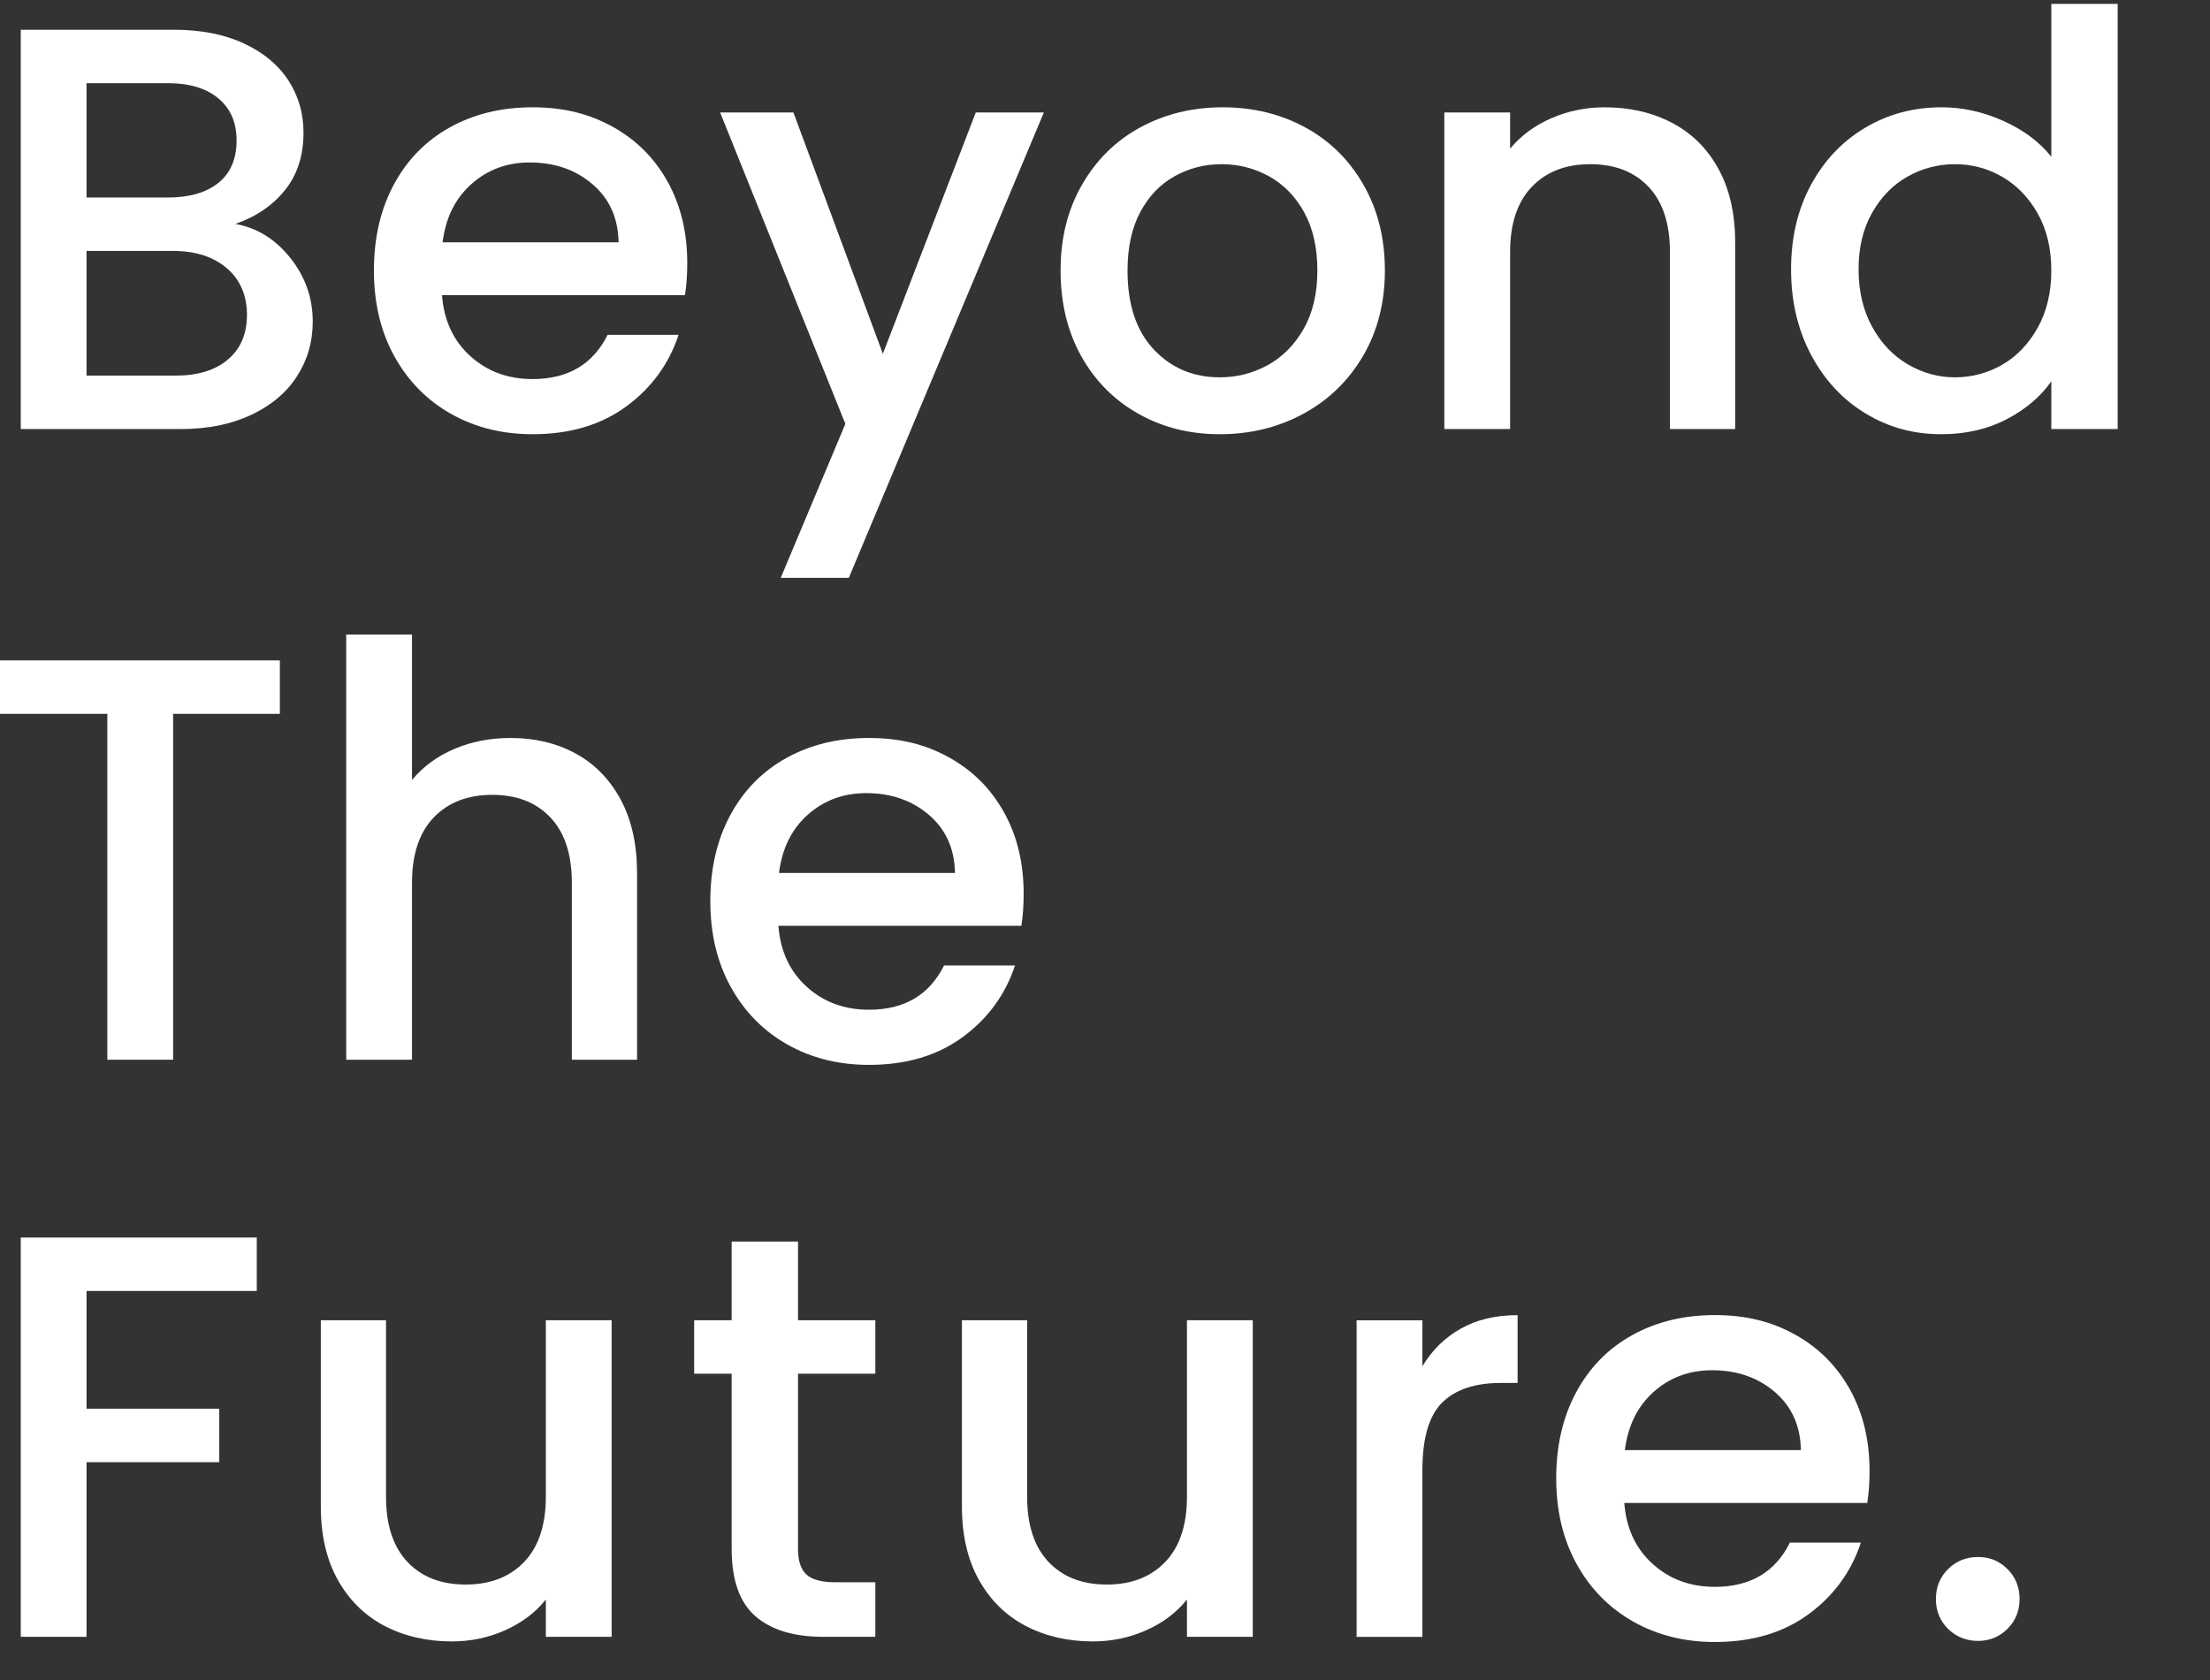 <svg width="284" height="216" viewBox="0 0 284 216" fill="none" xmlns="http://www.w3.org/2000/svg">
<rect x="0" y="0" width="284" height="216" fill="#333333" stroke="none"/>
<g clip-path="url(#clip0_1424_4592)">
<path d="M37.298 33.143C39.226 35.558 40.19 38.29 40.19 41.34C40.19 43.947 39.507 46.303 38.15 48.394C36.793 50.483 34.828 52.138 32.255 53.342C29.682 54.545 26.694 55.151 23.283 55.151H2.668V3.823H22.319C25.826 3.823 28.844 4.414 31.365 5.596C33.886 6.777 35.785 8.365 37.075 10.359C38.358 12.353 39.003 14.584 39.003 17.043C39.003 19.997 38.21 22.456 36.63 24.428C35.051 26.4 32.922 27.848 30.253 28.786C33.019 29.28 35.37 30.728 37.298 33.143ZM11.121 25.388H21.577C24.343 25.388 26.508 24.761 28.066 23.505C29.623 22.25 30.401 20.44 30.401 18.077C30.401 15.714 29.623 13.956 28.066 12.649C26.508 11.342 24.343 10.692 21.577 10.692H11.121V25.388ZM29.289 46.215C30.92 44.834 31.736 42.921 31.736 40.454C31.736 37.988 30.869 35.949 29.141 34.472C27.413 32.995 25.114 32.257 22.244 32.257H11.121V48.283H22.541C25.411 48.283 27.658 47.596 29.289 46.215Z" fill="white"/>
<path d="M88.019 37.943H56.801C57.046 41.193 58.262 43.8 60.434 45.772C62.607 47.743 65.277 48.726 68.443 48.726C72.989 48.726 76.199 46.828 78.083 43.039H87.204C85.965 46.783 83.733 49.848 80.493 52.234C77.252 54.619 73.233 55.816 68.443 55.816C64.535 55.816 61.042 54.944 57.95 53.194C54.858 51.444 52.441 48.984 50.683 45.809C48.926 42.633 48.051 38.955 48.051 34.768C48.051 30.58 48.904 26.902 50.609 23.727C52.315 20.551 54.71 18.099 57.802 16.378C60.894 14.658 64.439 13.793 68.443 13.793C72.447 13.793 75.732 14.628 78.75 16.304C81.768 17.981 84.112 20.329 85.795 23.357C87.478 26.385 88.316 29.871 88.316 33.807C88.316 35.336 88.22 36.71 88.019 37.943ZM79.492 31.149C79.44 28.047 78.328 25.558 76.155 23.69C73.982 21.821 71.283 20.883 68.072 20.883C65.158 20.883 62.659 21.806 60.583 23.653C58.506 25.499 57.268 27.995 56.875 31.149H79.492Z" fill="white"/>
<path d="M134.143 14.458L109.079 74.279H100.329L108.634 54.486L92.543 14.458H101.96L113.454 45.476L125.393 14.458H134.143Z" fill="white"/>
<path d="M146.304 53.194C143.189 51.444 140.742 48.984 138.962 45.809C137.183 42.633 136.293 38.955 136.293 34.768C136.293 30.58 137.205 26.961 139.037 23.764C140.868 20.566 143.36 18.099 146.526 16.378C149.692 14.658 153.222 13.793 157.13 13.793C161.038 13.793 164.568 14.658 167.734 16.378C170.9 18.099 173.392 20.566 175.223 23.764C177.055 26.961 177.967 30.632 177.967 34.768C177.967 38.903 177.025 42.574 175.149 45.772C173.266 48.969 170.715 51.444 167.474 53.194C164.234 54.944 160.667 55.816 156.759 55.816C152.851 55.816 149.418 54.944 146.304 53.194ZM162.877 46.953C164.783 45.919 166.325 44.368 167.512 42.301C168.698 40.233 169.291 37.722 169.291 34.768C169.291 31.814 168.72 29.317 167.586 27.272C166.451 25.226 164.938 23.69 163.062 22.656C161.186 21.622 159.154 21.105 156.982 21.105C154.809 21.105 152.792 21.622 150.938 22.656C149.084 23.69 147.616 25.226 146.526 27.272C145.436 29.317 144.895 31.814 144.895 34.768C144.895 39.147 146.022 42.537 148.269 44.922C150.516 47.308 153.348 48.504 156.759 48.504C158.932 48.504 160.971 47.987 162.877 46.953Z" fill="white"/>
<path d="M214.859 15.787C217.402 17.117 219.397 19.089 220.828 21.696C222.259 24.303 222.979 27.456 222.979 31.149V55.151H214.599V32.404C214.599 28.763 213.687 25.964 211.856 24.022C210.024 22.08 207.533 21.105 204.366 21.105C201.2 21.105 198.694 22.08 196.84 24.022C194.986 25.964 194.059 28.763 194.059 32.404V55.151H185.605V14.458H194.059V19.111C195.446 17.434 197.21 16.135 199.361 15.197C201.511 14.259 203.795 13.793 206.22 13.793C209.431 13.793 212.316 14.458 214.859 15.787Z" fill="white"/>
<path d="M232.722 23.764C234.428 20.61 236.749 18.166 239.693 16.415C242.637 14.665 245.907 13.793 249.518 13.793C252.188 13.793 254.82 14.37 257.415 15.529C260.011 16.689 262.072 18.225 263.607 20.145V0.5H272.135V55.151H263.607V49.021C262.221 50.993 260.307 52.618 257.86 53.895C255.413 55.173 252.61 55.816 249.444 55.816C245.885 55.816 242.637 54.922 239.693 53.12C236.749 51.325 234.428 48.814 232.722 45.587C231.017 42.36 230.164 38.704 230.164 34.62C230.164 30.536 231.017 26.917 232.722 23.764ZM261.865 27.456C260.7 25.388 259.18 23.815 257.304 22.73C255.428 21.644 253.396 21.105 251.224 21.105C249.051 21.105 247.019 21.637 245.143 22.693C243.26 23.749 241.747 25.3 240.583 27.346C239.418 29.391 238.84 31.814 238.84 34.62C238.84 37.426 239.418 39.886 240.583 42.005C241.747 44.125 243.274 45.735 245.18 46.843C247.086 47.95 249.095 48.504 251.224 48.504C253.352 48.504 255.428 47.965 257.304 46.88C259.18 45.794 260.7 44.206 261.865 42.116C263.029 40.026 263.607 37.574 263.607 34.768C263.607 31.961 263.029 29.524 261.865 27.456Z" fill="white"/>
<path d="M35.964 84.891V91.76H22.246V136.219H13.793V91.76H0V84.891H35.964Z" fill="white"/>
<path d="M73.968 96.856C76.415 98.185 78.343 100.157 79.752 102.764C81.161 105.371 81.865 108.524 81.865 112.217V136.219H73.486V113.472C73.486 109.832 72.574 107.033 70.743 105.09C68.911 103.148 66.419 102.173 63.253 102.173C60.087 102.173 57.58 103.148 55.726 105.09C53.873 107.033 52.946 109.832 52.946 113.472V136.219H44.492V81.568H52.946V100.253C54.377 98.532 56.194 97.203 58.396 96.265C60.598 95.327 63.008 94.862 65.626 94.862C68.74 94.862 71.521 95.526 73.968 96.856Z" fill="white"/>
<path d="M131.25 119.011H100.031C100.276 122.261 101.492 124.868 103.665 126.84C105.838 128.812 108.507 129.794 111.673 129.794C116.219 129.794 119.43 127.896 121.313 124.107H130.434C129.196 127.852 126.964 130.916 123.723 133.302C120.483 135.687 116.464 136.884 111.673 136.884C107.766 136.884 104.273 136.012 101.181 134.262C98.088 132.512 95.671 130.052 93.914 126.877C92.156 123.701 91.281 120.023 91.281 115.836C91.281 111.648 92.134 107.97 93.84 104.795C95.545 101.619 97.94 99.167 101.032 97.446C104.125 95.726 107.669 94.862 111.673 94.862C115.678 94.862 118.963 95.696 121.981 97.373C124.999 99.049 127.342 101.398 129.025 104.426C130.709 107.453 131.547 110.939 131.547 114.876C131.547 116.404 131.45 117.778 131.25 119.011ZM122.722 112.217C122.67 109.115 121.558 106.626 119.385 104.758C117.213 102.889 114.514 101.951 111.303 101.951C108.388 101.951 105.889 102.875 103.813 104.721C101.737 106.567 100.499 109.063 100.106 112.217H122.722Z" fill="white"/>
<path d="M32.997 159.076V165.945H11.121V181.085H28.177V187.953H11.121V210.404H2.668V159.076H32.997Z" fill="white"/>
<path d="M78.6 169.711V210.404H70.146V205.604C68.812 207.28 67.069 208.595 64.919 209.555C62.768 210.515 60.484 210.995 58.059 210.995C54.849 210.995 51.964 210.33 49.42 209.001C46.877 207.671 44.875 205.7 43.414 203.093C41.953 200.486 41.227 197.332 41.227 193.639V169.711H49.606V192.384C49.606 196.025 50.518 198.824 52.35 200.766C54.181 202.709 56.673 203.683 59.839 203.683C63.005 203.683 65.512 202.709 67.366 200.766C69.219 198.824 70.146 196.025 70.146 192.384V169.711H78.6Z" fill="white"/>
<path d="M102.551 176.579V199.104C102.551 200.633 102.907 201.726 103.626 202.391C104.345 203.056 105.569 203.388 107.297 203.388H112.487V210.404H105.813C102.009 210.404 99.088 209.518 97.063 207.745C95.039 205.973 94.023 203.093 94.023 199.104V176.579H89.203V169.711H94.023V159.593H102.551V169.711H112.487V176.579H102.551Z" fill="white"/>
<path d="M160.987 169.711V210.404H152.533V205.604C151.198 207.28 149.456 208.595 147.305 209.555C145.155 210.515 142.871 210.995 140.446 210.995C137.235 210.995 134.351 210.33 131.807 209.001C129.264 207.671 127.262 205.7 125.801 203.093C124.34 200.486 123.613 197.332 123.613 193.639V169.711H131.993V192.384C131.993 196.025 132.905 198.824 134.736 200.766C136.568 202.709 139.059 203.683 142.226 203.683C145.392 203.683 147.899 202.709 149.752 200.766C151.606 198.824 152.533 196.025 152.533 192.384V169.711H160.987Z" fill="white"/>
<path d="M187.717 170.789C189.771 169.63 192.203 169.054 195.021 169.054V177.769H192.87C189.556 177.769 187.049 178.603 185.344 180.28C183.638 181.956 182.786 184.858 182.786 188.994V210.411H174.332V169.719H182.786V175.627C184.024 173.559 185.663 171.949 187.717 170.789Z" fill="white"/>
<path d="M239.953 193.196H208.734C208.979 196.446 210.195 199.053 212.368 201.025C214.541 202.997 217.21 203.979 220.377 203.979C224.922 203.979 228.133 202.081 230.016 198.292H239.137C237.899 202.037 235.667 205.102 232.426 207.487C229.186 209.872 225.167 211.069 220.377 211.069C216.469 211.069 212.976 210.197 209.884 208.447C206.792 206.697 204.374 204.237 202.617 201.062C200.859 197.886 199.984 194.208 199.984 190.021C199.984 185.833 200.837 182.155 202.543 178.98C204.248 175.804 206.643 173.352 209.736 171.631C212.828 169.911 216.372 169.047 220.377 169.047C224.381 169.047 227.666 169.881 230.684 171.558C233.702 173.234 236.045 175.583 237.728 178.611C239.412 181.639 240.25 185.124 240.25 189.061C240.25 190.589 240.153 191.963 239.953 193.196ZM231.425 186.402C231.373 183.3 230.261 180.811 228.088 178.943C225.916 177.074 223.217 176.136 220.006 176.136C217.092 176.136 214.593 177.06 212.516 178.906C210.44 180.752 209.202 183.249 208.809 186.402H231.425Z" fill="white"/>
<path d="M250.335 209.378C249.296 208.344 248.777 207.066 248.777 205.537C248.777 204.009 249.296 202.731 250.335 201.697C251.373 200.663 252.656 200.146 254.191 200.146C255.726 200.146 256.934 200.663 257.972 201.697C259.011 202.731 259.53 204.009 259.53 205.537C259.53 207.066 259.011 208.344 257.972 209.378C256.934 210.412 255.674 210.928 254.191 210.928C252.707 210.928 251.373 210.412 250.335 209.378Z" fill="white"/>
</g>
<defs>
<clipPath id="clip0_1424_4592">
<rect width="284" height="215" fill="white" transform="translate(0 0.5)"/>
</clipPath>
</defs>
</svg>
